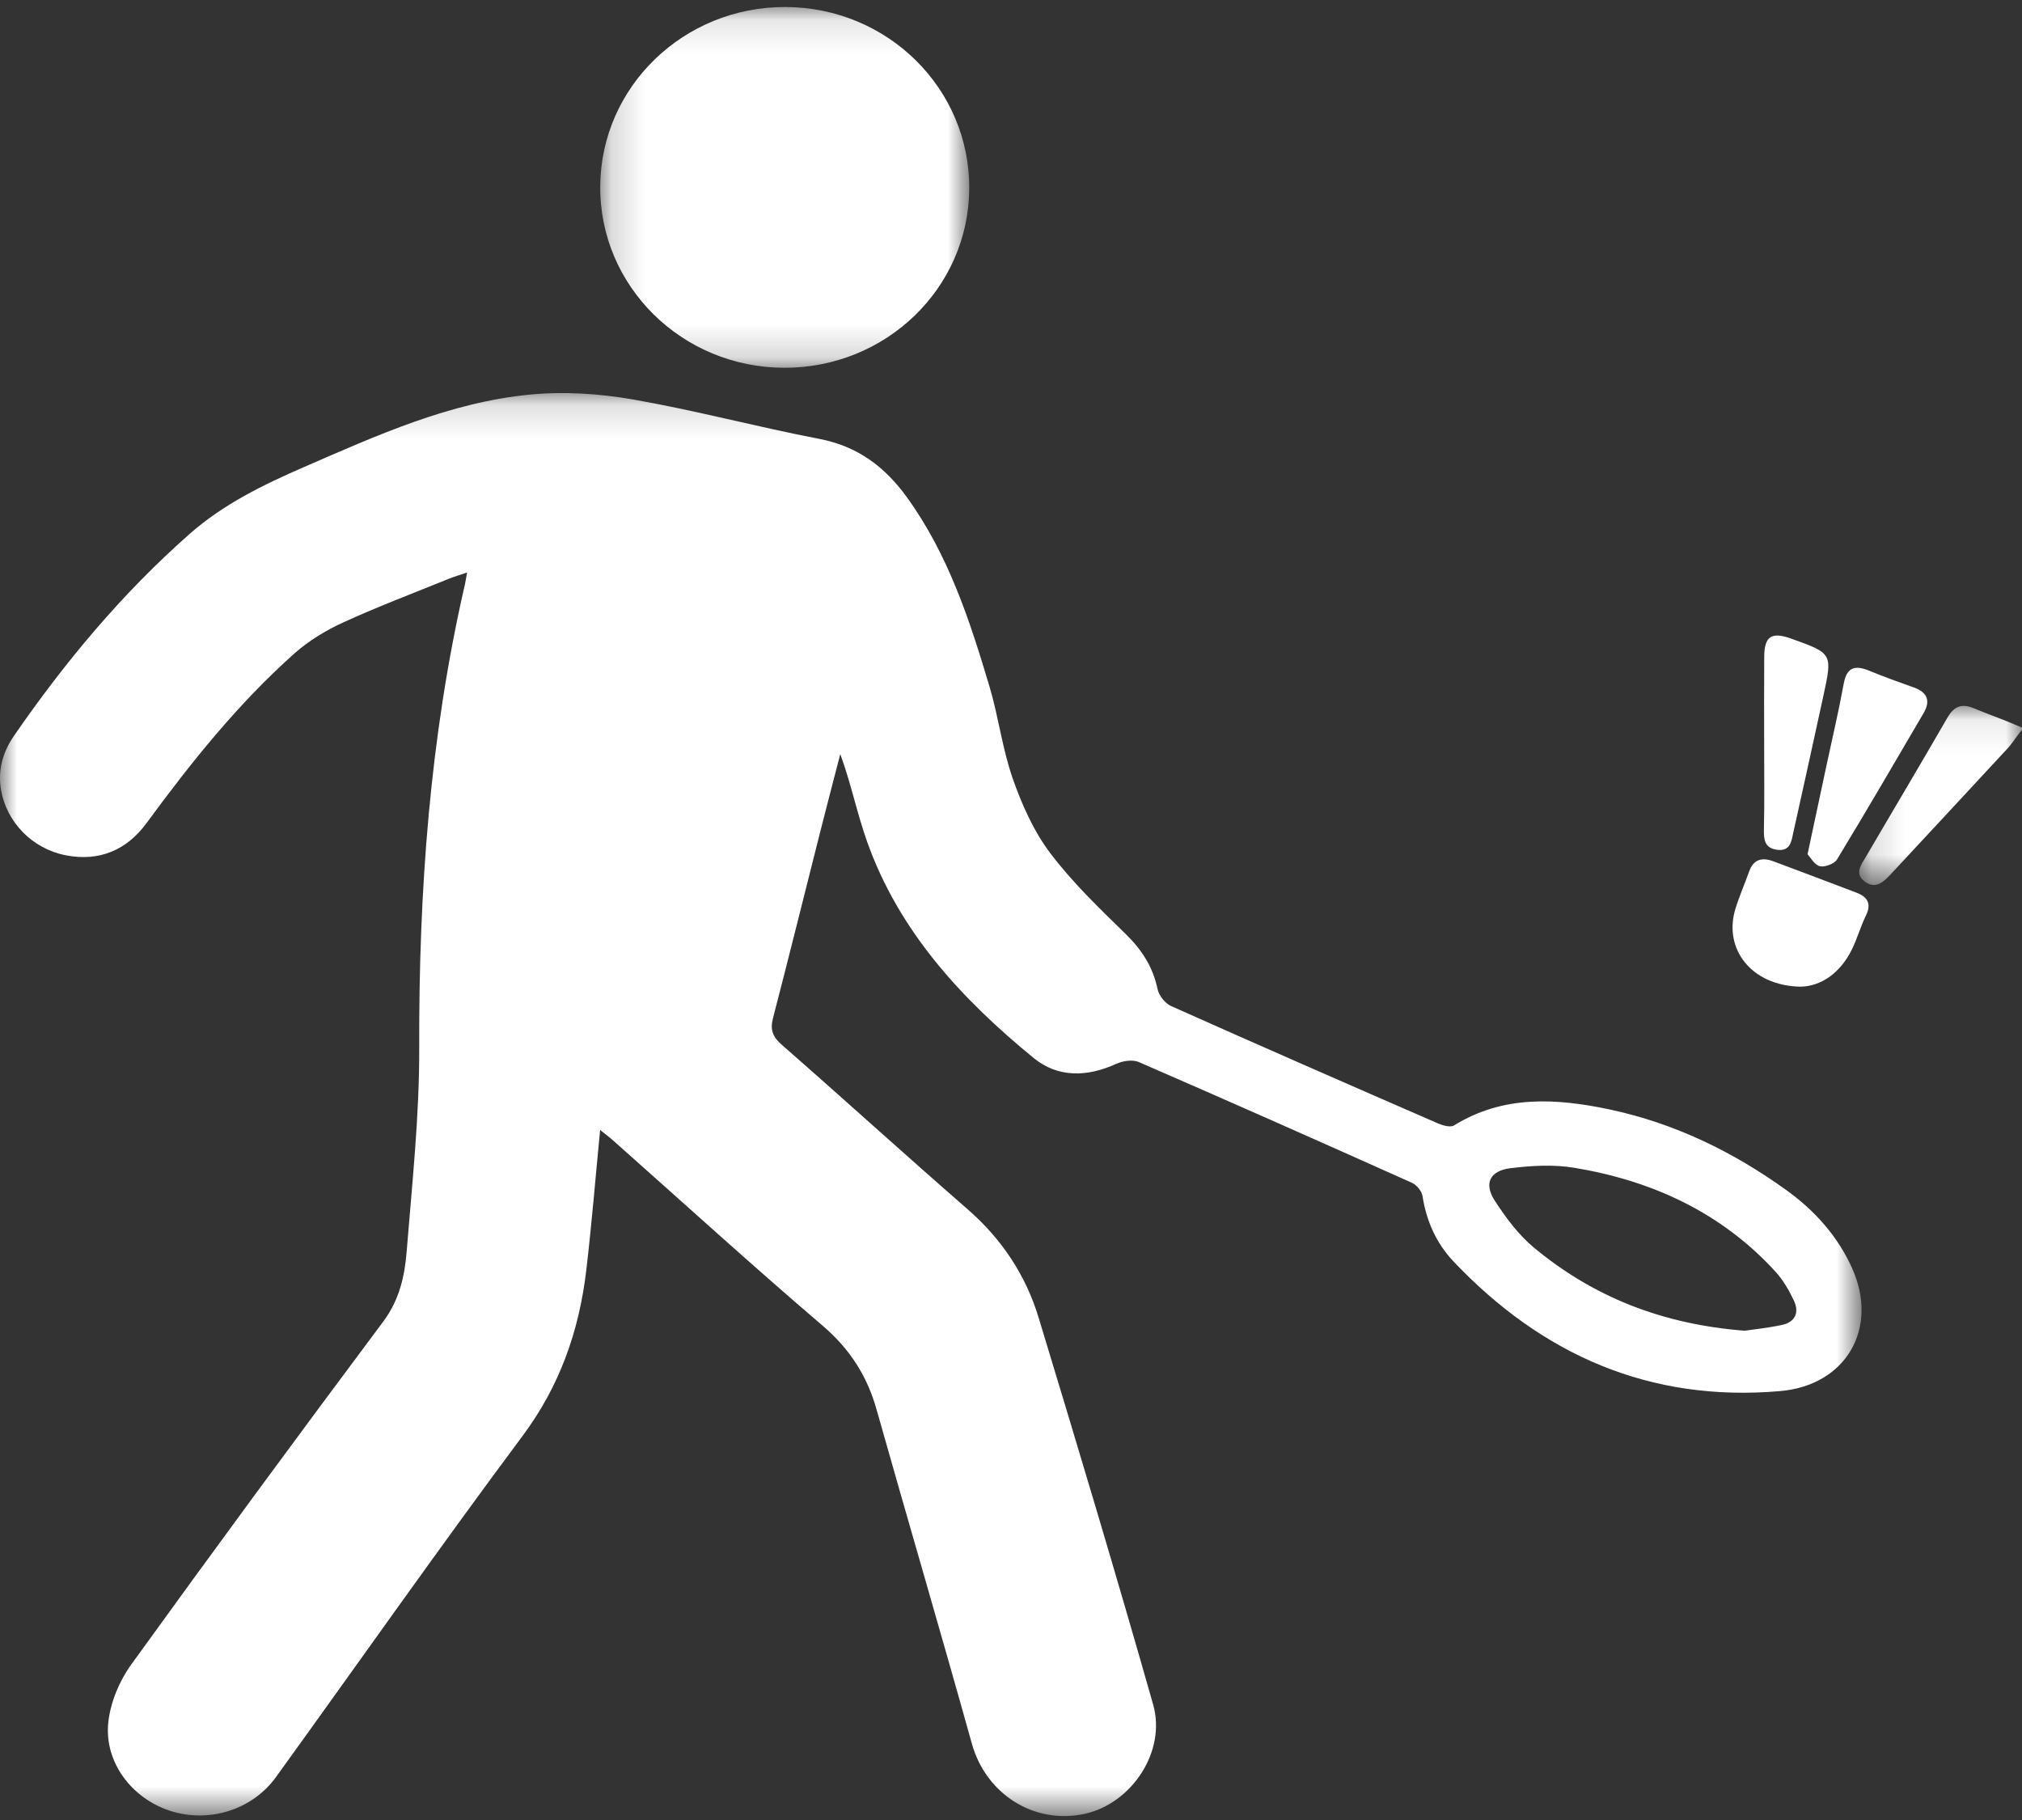 <?xml version="1.0" encoding="UTF-8"?>
<svg width="60px" height="54px" viewBox="0 0 60 54" version="1.1" xmlns="http://www.w3.org/2000/svg" xmlns:xlink="http://www.w3.org/1999/xlink">
    <rect x="0" y="0" width="60" height="54" fill="#333333" stroke="none"/>
    <!-- Generator: sketchtool 61.2 (101010) - https://sketch.com -->
    <title>891A59AA-CC1C-4B9E-894E-347E3226DCC3</title>
    <desc>Created with sketchtool.</desc>
    <defs>
        <polygon id="path-1" points="1.09111343e-05 0.149 55.239 0.149 55.239 42.369 1.09111343e-05 42.369"></polygon>
        <polygon id="path-3" points="0.179 0.117 11.13 0.117 11.13 10.821 0.179 10.821"></polygon>
        <polygon id="path-5" points="0.151 0.084 5.017 0.084 5.017 5.398 0.151 5.398"></polygon>
    </defs>
    <g id="Sitemap" stroke="none" stroke-width="1" fill="none" fill-rule="evenodd">
        <g id="Amenities" transform="translate(-790, -2339)">
            <g id="Group-18" transform="translate(790, 2339)">
                <g id="Group-16">
                    <g id="Group-3" transform="translate(0, 11.514)">
                        <mask id="mask-2" fill="white">
                            <use xlink:href="#path-1"></use>
                        </mask>
                        <g id="Clip-2"></g>
                        <path d="M51.772,27.969 C52.052,27.927 52.473,27.885 52.883,27.796 C53.279,27.709 53.392,27.419 53.234,27.081 C53.089,26.772 52.909,26.461 52.678,26.209 C51.081,24.466 49.035,23.519 46.712,23.134 C46.099,23.032 45.444,23.07 44.821,23.147 C44.207,23.222 44.026,23.6 44.354,24.108 C44.68,24.612 45.055,25.118 45.515,25.501 C47.272,26.962 49.319,27.779 51.772,27.969 M17.808,22.012 C17.669,23.437 17.558,24.809 17.397,26.175 C17.186,27.965 16.616,29.604 15.501,31.098 C13.014,34.434 10.626,37.839 8.19,41.211 C7.482,42.192 6.192,42.589 5.036,42.21 C3.905,41.839 3.085,40.762 3.214,39.583 C3.279,38.996 3.537,38.369 3.887,37.883 C6.352,34.468 8.849,31.074 11.371,27.699 C11.851,27.057 12.009,26.351 12.067,25.619 C12.229,23.606 12.447,21.587 12.44,19.572 C12.425,14.943 12.753,10.358 13.794,5.833 C13.816,5.737 13.83,5.638 13.86,5.472 C13.634,5.549 13.472,5.596 13.316,5.659 C12.274,6.083 11.219,6.481 10.197,6.948 C9.677,7.186 9.165,7.493 8.742,7.869 C7.061,9.365 5.67,11.108 4.348,12.908 C3.761,13.708 2.946,14.059 1.944,13.861 C0.957,13.668 0.2,12.88 0.033,11.936 C-0.073,11.341 0.081,10.801 0.419,10.312 C1.927,8.128 3.619,6.097 5.628,4.327 C6.629,3.445 7.808,2.871 9.022,2.343 C11.185,1.403 13.346,0.422 15.732,0.193 C16.735,0.097 17.783,0.164 18.777,0.337 C20.634,0.662 22.46,1.151 24.313,1.508 C25.454,1.727 26.26,2.341 26.907,3.234 C28.143,4.941 28.779,6.9 29.367,8.874 C29.632,9.767 29.744,10.707 30.051,11.584 C30.322,12.356 30.668,13.14 31.159,13.791 C31.814,14.661 32.617,15.431 33.403,16.198 C33.885,16.669 34.213,17.179 34.349,17.833 C34.389,18.024 34.573,18.257 34.753,18.337 C37.385,19.513 40.028,20.668 42.672,21.819 C42.815,21.881 43.041,21.943 43.146,21.878 C44.609,20.971 46.19,21.07 47.764,21.404 C49.686,21.812 51.423,22.657 53.006,23.796 C53.858,24.41 54.542,25.175 54.967,26.133 C55.75,27.898 54.785,29.589 52.824,29.76 C48.94,30.098 45.751,28.672 43.138,25.922 C42.625,25.382 42.326,24.718 42.212,23.976 C42.189,23.829 42.038,23.643 41.897,23.58 C39.202,22.372 36.502,21.174 33.792,19.997 C33.611,19.918 33.319,19.961 33.126,20.049 C32.267,20.442 31.397,20.469 30.676,19.88 C28.525,18.122 26.674,16.113 25.732,13.464 C25.432,12.621 25.254,11.736 24.934,10.859 C24.731,11.645 24.525,12.43 24.326,13.217 C23.864,15.042 23.412,16.87 22.938,18.693 C22.848,19.038 22.925,19.246 23.2,19.487 C25.044,21.099 26.855,22.748 28.703,24.356 C29.726,25.244 30.438,26.321 30.82,27.582 C31.98,31.401 33.128,35.223 34.218,39.062 C34.614,40.458 33.576,41.999 32.188,42.303 C30.68,42.632 29.254,41.71 28.839,40.222 C27.916,36.911 26.944,33.612 26.01,30.304 C25.73,29.31 25.219,28.511 24.411,27.82 C22.309,26.024 20.265,24.162 18.197,22.327 C18.08,22.224 17.954,22.13 17.808,22.012" id="Fill-1" fill="#FFFFFF" mask="url(#mask-2)"></path>
                    </g>
                    <g id="Group-6" transform="translate(17.631, 0.091)">
                        <mask id="mask-4" fill="white">
                            <use xlink:href="#path-3"></use>
                        </mask>
                        <g id="Clip-5"></g>
                        <path d="M5.675,0.117 C8.711,0.126 11.152,2.543 11.13,5.515 C11.107,8.463 8.657,10.829 5.635,10.821 C2.601,10.813 0.154,8.393 0.18,5.425 C0.205,2.479 2.66,0.108 5.675,0.117" id="Fill-4" fill="#FFFFFF" mask="url(#mask-4)"></path>
                    </g>
                    <path d="M53.425,29.275 C51.957,29.247 51.136,28.143 51.495,26.97 C51.611,26.591 51.771,26.226 51.905,25.853 C52.033,25.494 52.289,25.431 52.619,25.554 C53.441,25.86 54.261,26.173 55.081,26.483 C55.422,26.612 55.539,26.817 55.368,27.167 C55.209,27.493 55.111,27.846 54.952,28.171 C54.601,28.887 54.017,29.267 53.425,29.275" id="Fill-7" fill="#FFFFFF"></path>
                    <path d="M53.636,25.347 C53.838,24.4 54.018,23.557 54.198,22.714 C54.371,21.905 54.561,21.099 54.71,20.285 C54.798,19.809 55.03,19.723 55.455,19.896 C55.893,20.075 56.339,20.238 56.786,20.396 C57.198,20.542 57.292,20.797 57.079,21.16 C56.229,22.61 55.384,24.063 54.511,25.5 C54.433,25.629 54.152,25.736 54.002,25.701 C53.844,25.665 53.73,25.446 53.636,25.347" id="Fill-9" fill="#FFFFFF"></path>
                    <g id="Group-13" transform="translate(55.018, 20.86)">
                        <mask id="mask-6" fill="white">
                            <use xlink:href="#path-5"></use>
                        </mask>
                        <g id="Clip-12"></g>
                        <path d="M4.842,0.97 C4.75,1.091 4.669,1.223 4.565,1.334 C3.405,2.587 2.242,3.838 1.079,5.088 C0.868,5.314 0.632,5.534 0.313,5.294 C-0.002,5.058 0.215,4.793 0.35,4.561 C1.154,3.184 1.973,1.816 2.768,0.435 C2.962,0.099 3.19,0.004 3.545,0.152 C3.853,0.28 4.167,0.394 4.477,0.517 C4.658,0.589 4.837,0.668 5.017,0.744 L4.842,0.97 Z" id="Fill-11" fill="#FFFFFF" mask="url(#mask-6)"></path>
                    </g>
                    <path d="M52.349,22.061 C52.349,21.199 52.344,20.338 52.351,19.476 C52.356,18.879 52.57,18.741 53.142,18.945 C54.377,19.386 54.38,19.386 54.106,20.647 C53.813,21.993 53.518,23.339 53.218,24.684 C53.159,24.947 53.135,25.273 52.722,25.212 C52.356,25.159 52.335,24.901 52.342,24.594 C52.361,23.75 52.348,22.905 52.349,22.061" id="Fill-14" fill="#FFFFFF"></path>
                </g>
            </g>
        </g>
    </g>
</svg>